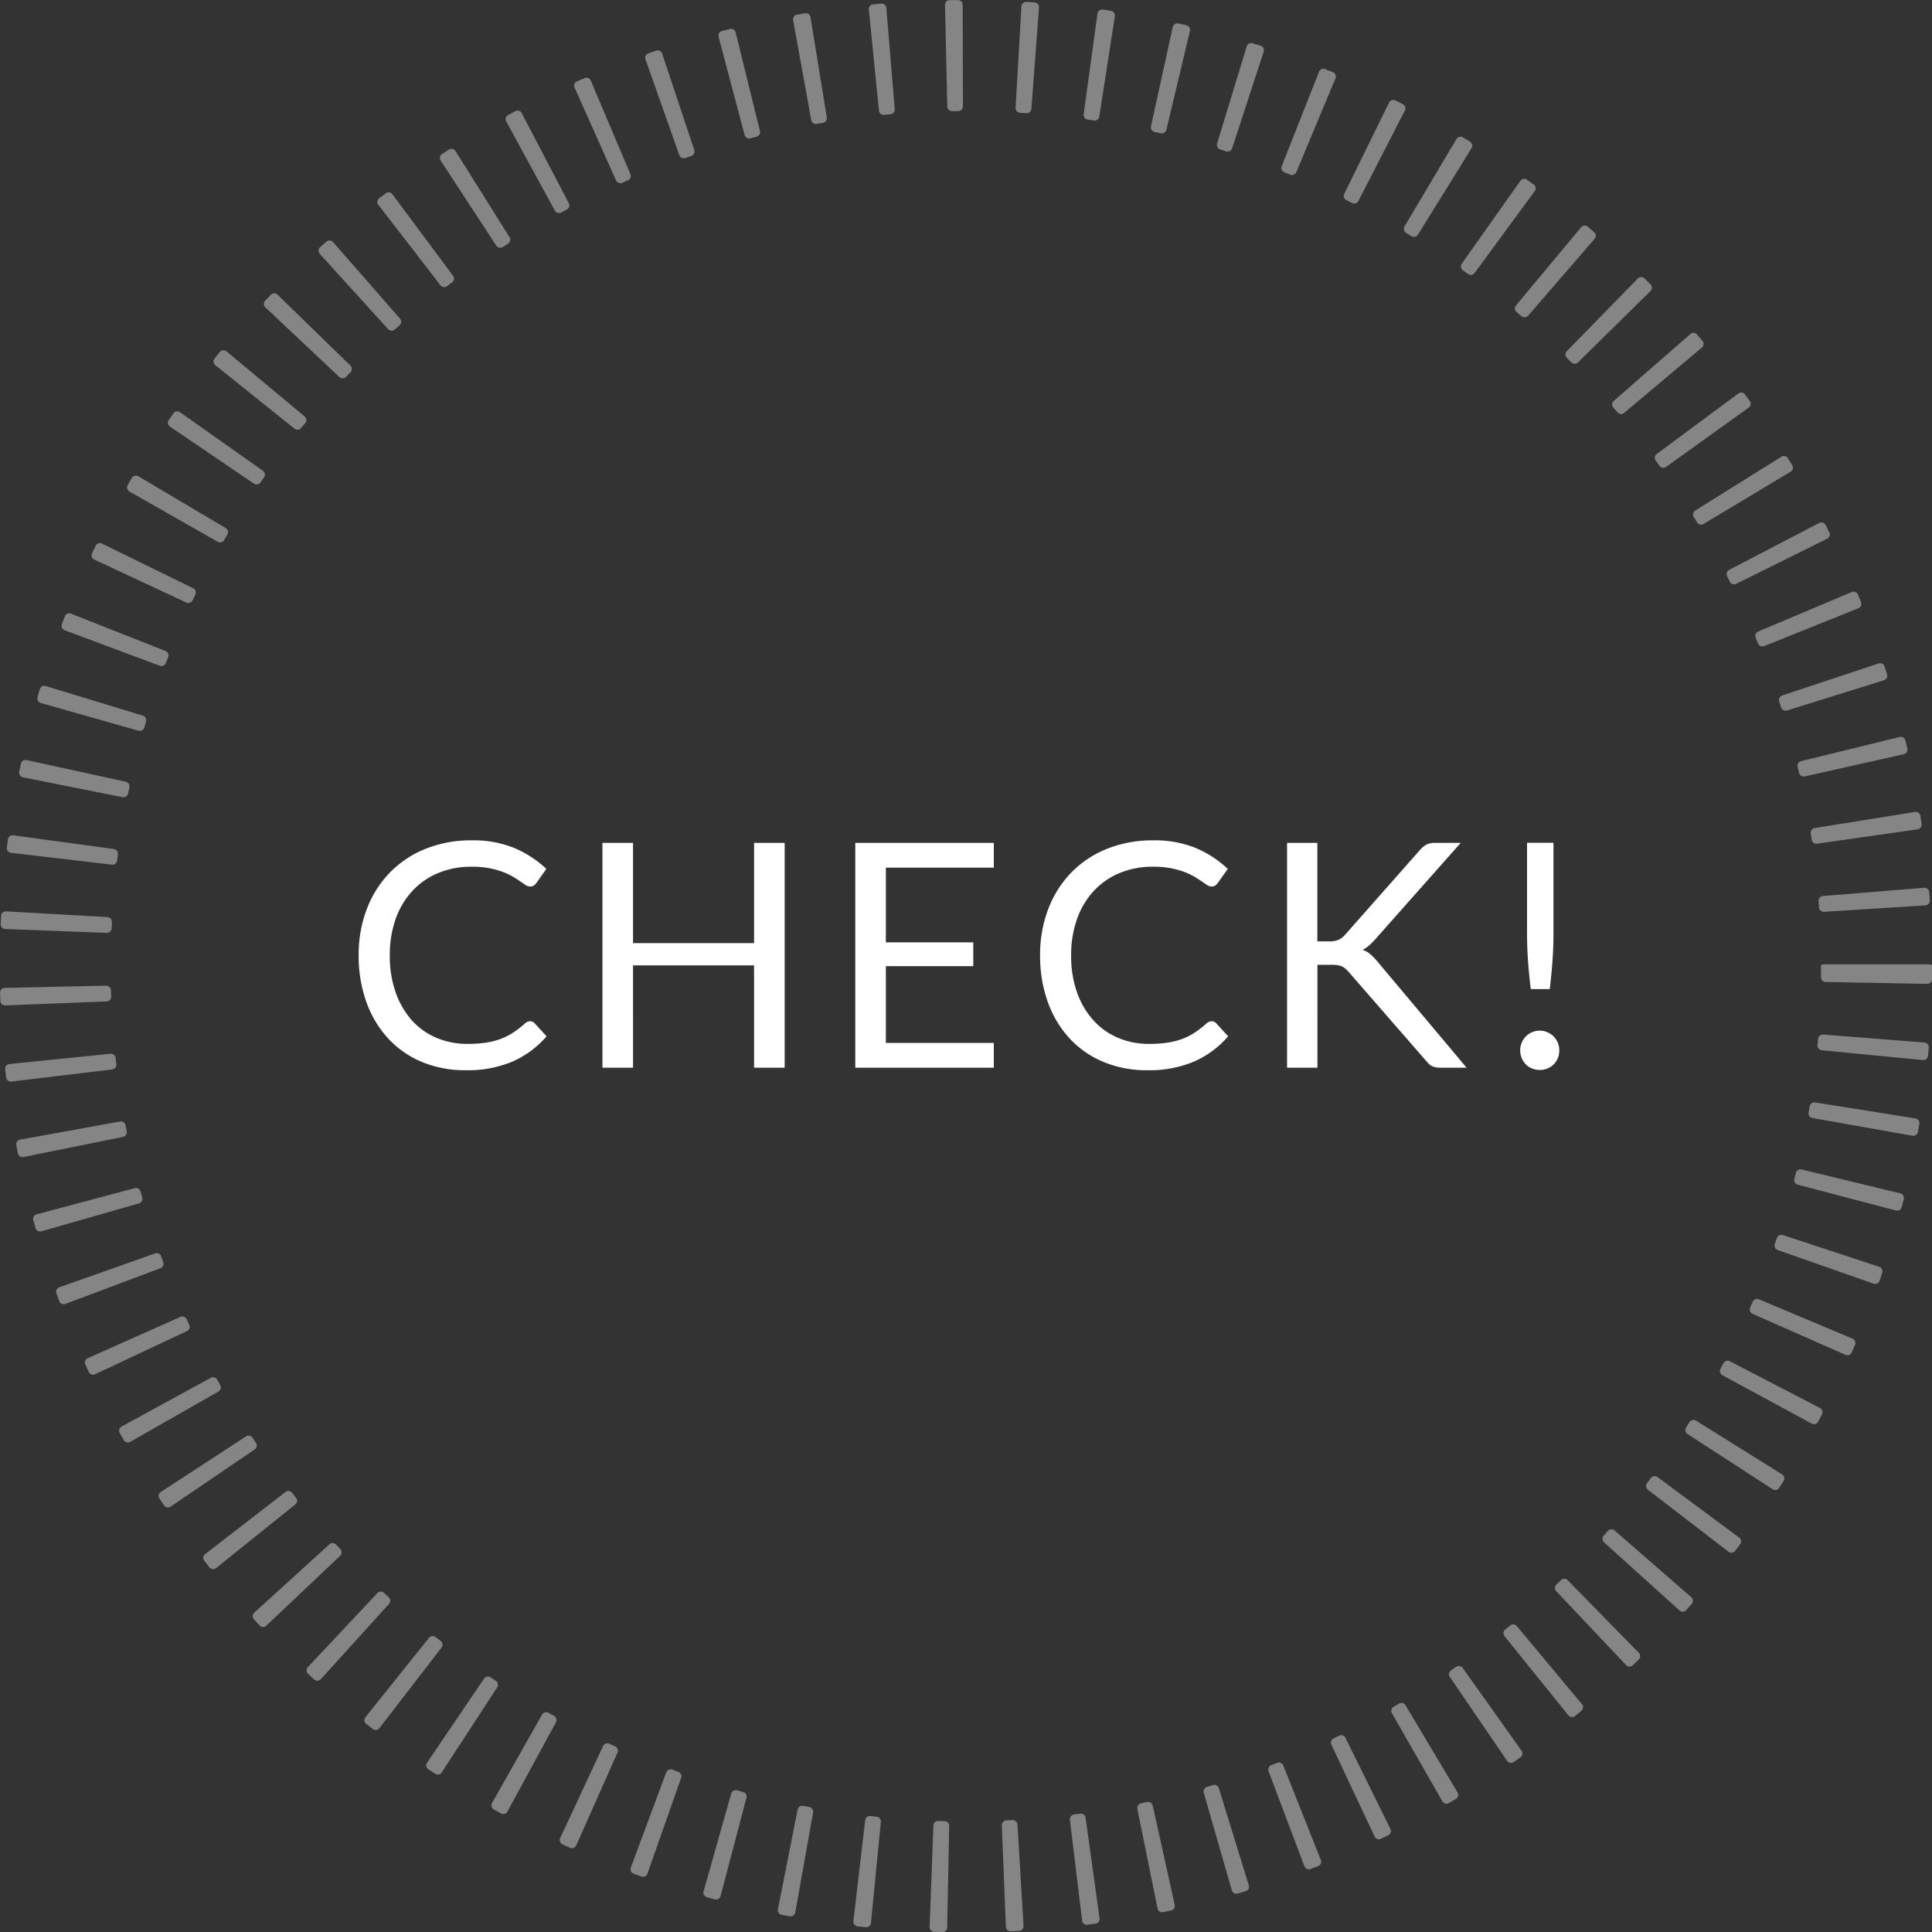<svg xmlns="http://www.w3.org/2000/svg" width="86.196" height="86.197" viewBox="0 0 86.196 86.197">
  <rect x="0" y="0" width="86.196" height="86.197" fill="#333333" stroke="none"/>
  <g id="グループ_2373" data-name="グループ 2373" transform="translate(-273.468 -535.365)">
    <path id="パス_6592" data-name="パス 6592" d="M-17.878-2.072a.281.281,0,0,1,.2.091l.532.581A4.291,4.291,0,0,1-18.637-.287a5.1,5.1,0,0,1-2.117.4,4.985,4.985,0,0,1-1.967-.375,4.311,4.311,0,0,1-1.5-1.05,4.746,4.746,0,0,1-.966-1.621,6.053,6.053,0,0,1-.343-2.079,5.69,5.69,0,0,1,.368-2.079,4.75,4.75,0,0,1,1.033-1.624,4.62,4.62,0,0,1,1.592-1.053,5.421,5.421,0,0,1,2.048-.375,4.829,4.829,0,0,1,1.907.343,4.821,4.821,0,0,1,1.425.931l-.441.623a.481.481,0,0,1-.112.116.308.308,0,0,1-.182.045.354.354,0,0,1-.193-.066q-.1-.067-.241-.165t-.329-.21a2.883,2.883,0,0,0-.448-.21,3.7,3.7,0,0,0-.6-.165,4.19,4.19,0,0,0-.791-.066,3.819,3.819,0,0,0-1.473.276,3.3,3.3,0,0,0-1.152.788,3.583,3.583,0,0,0-.753,1.246,4.751,4.751,0,0,0-.269,1.645,4.839,4.839,0,0,0,.269,1.673A3.694,3.694,0,0,0-23.145-2.1a3.1,3.1,0,0,0,1.1.773,3.524,3.524,0,0,0,1.372.266,5.571,5.571,0,0,0,.8-.053,3.306,3.306,0,0,0,.662-.164,2.8,2.8,0,0,0,.567-.284,4.434,4.434,0,0,0,.529-.409A.356.356,0,0,1-17.878-2.072ZM-6.524,0H-7.889V-4.564h-5.4V0h-1.365V-10.031h1.365v4.473h5.4v-4.473h1.365ZM2.807-10.031v1.106H-2.009v3.332h3.9v1.064h-3.9v3.423H2.807V0H-3.374V-10.031ZM12.53-2.072a.281.281,0,0,1,.2.091l.532.581A4.291,4.291,0,0,1,11.771-.287a5.1,5.1,0,0,1-2.117.4A4.985,4.985,0,0,1,7.686-.263a4.311,4.311,0,0,1-1.505-1.05,4.746,4.746,0,0,1-.966-1.621,6.053,6.053,0,0,1-.343-2.079A5.69,5.69,0,0,1,5.24-7.091,4.75,4.75,0,0,1,6.272-8.715,4.62,4.62,0,0,1,7.865-9.768a5.421,5.421,0,0,1,2.048-.375A4.829,4.829,0,0,1,11.82-9.8a4.821,4.821,0,0,1,1.425.931l-.441.623a.481.481,0,0,1-.112.116.308.308,0,0,1-.182.045.354.354,0,0,1-.193-.066q-.1-.067-.241-.165t-.329-.21a2.883,2.883,0,0,0-.448-.21,3.7,3.7,0,0,0-.6-.165,4.19,4.19,0,0,0-.791-.066,3.819,3.819,0,0,0-1.474.276A3.3,3.3,0,0,0,7.28-7.9a3.583,3.583,0,0,0-.753,1.246,4.751,4.751,0,0,0-.27,1.645,4.839,4.839,0,0,0,.27,1.673A3.694,3.694,0,0,0,7.263-2.1a3.1,3.1,0,0,0,1.1.773,3.524,3.524,0,0,0,1.372.266,5.571,5.571,0,0,0,.8-.053,3.306,3.306,0,0,0,.662-.164,2.8,2.8,0,0,0,.567-.284,4.434,4.434,0,0,0,.529-.409A.356.356,0,0,1,12.53-2.072Zm4.711-3.563h.511a1.11,1.11,0,0,0,.424-.066.826.826,0,0,0,.3-.227l3.339-3.78a1.055,1.055,0,0,1,.3-.249.8.8,0,0,1,.368-.073h1.155L19.81-5.712a3.335,3.335,0,0,1-.276.273,1.231,1.231,0,0,1-.277.182.982.982,0,0,1,.343.189,2.844,2.844,0,0,1,.308.315L23.9,0H22.722A1.014,1.014,0,0,1,22.5-.021a.654.654,0,0,1-.157-.056.506.506,0,0,1-.122-.091q-.056-.056-.112-.119L18.641-4.27q-.077-.084-.143-.144a.653.653,0,0,0-.154-.1.715.715,0,0,0-.2-.06,1.935,1.935,0,0,0-.283-.017h-.616V0H15.89V-10.031h1.351Zm10.535-4.4v4q0,.315-.01.616t-.031.606q-.021.3-.052.623t-.073.683h-.847q-.042-.364-.074-.683t-.052-.623q-.021-.3-.031-.606t-.01-.616v-4ZM26.292-.77a.89.89,0,0,1,.067-.343.879.879,0,0,1,.182-.28.856.856,0,0,1,.277-.189.851.851,0,0,1,.343-.07.851.851,0,0,1,.343.07.9.9,0,0,1,.28.189.851.851,0,0,1,.185.28.89.89,0,0,1,.066.343.882.882,0,0,1-.066.346.86.86,0,0,1-.185.277.851.851,0,0,1-.28.185A.89.89,0,0,1,27.16.1a.89.89,0,0,1-.343-.066.812.812,0,0,1-.277-.185.89.89,0,0,1-.182-.277A.882.882,0,0,1,26.292-.77Z" transform="translate(315 583)" fill="#fff"/>
    <path id="パス_157" data-name="パス 157" d="M1238.942,76a.21.21,0,0,1-.215.206l-.368-.01a.21.21,0,0,1-.2-.217l.168-4.529a.212.212,0,0,1,.218-.2l.281.008a.212.212,0,0,1,.206.216Zm2.838.172a.21.21,0,0,1-.219-.2l-.181-4.529a.213.213,0,0,1,.2-.22l.276-.014a.212.212,0,0,1,.223.2l.27,4.524a.21.21,0,0,1-.2.222Zm-6.238-.37a.21.21,0,0,1-.23.188l-.369-.04a.21.21,0,0,1-.185-.233l.526-4.5a.213.213,0,0,1,.234-.186l.276.029a.212.212,0,0,1,.189.231Zm9.655.078a.21.21,0,0,1-.234-.183l-.546-4.5a.213.213,0,0,1,.184-.236l.279-.036a.212.212,0,0,1,.238.181l.623,4.489a.21.21,0,0,1-.18.237Zm-13.033-.545a.21.21,0,0,1-.244.169l-.364-.068a.21.21,0,0,1-.166-.247l.879-4.446a.212.212,0,0,1,.248-.167l.274.052a.213.213,0,0,1,.17.245Zm16.411-.016a.21.21,0,0,1-.248-.164l-.9-4.442a.212.212,0,0,1,.164-.249l.272-.058a.212.212,0,0,1,.251.161l.98,4.425a.21.21,0,0,1-.16.25Zm-19.743-.719a.21.21,0,0,1-.257.149l-.355-.1a.21.21,0,0,1-.146-.259l1.232-4.362a.212.212,0,0,1,.26-.146l.271.074a.212.212,0,0,1,.15.258Zm23.07-.111a.21.21,0,0,1-.26-.143l-1.252-4.356a.212.212,0,0,1,.144-.262l.266-.079a.212.212,0,0,1,.264.14l1.334,4.332a.21.21,0,0,1-.14.262ZM1225.57,73.6a.21.21,0,0,1-.268.128l-.35-.126a.21.21,0,0,1-.124-.27l1.579-4.249a.212.212,0,0,1,.271-.125l.266.1a.213.213,0,0,1,.129.269Zm29.582-.206a.21.21,0,0,1-.271-.122l-1.6-4.241a.212.212,0,0,1,.123-.272l.262-.1a.212.212,0,0,1,.274.119l1.674,4.213a.21.21,0,0,1-.119.272Zm-32.759-1.054a.21.21,0,0,1-.278.106l-.339-.154a.21.21,0,0,1-.1-.279l1.915-4.108a.212.212,0,0,1,.28-.1l.255.116a.213.213,0,0,1,.107.279Zm35.9-.294a.21.21,0,0,1-.28-.1l-1.929-4.1a.212.212,0,0,1,.1-.281l.248-.12a.212.212,0,0,1,.282.1l2.005,4.064a.21.21,0,0,1-.1.281Zm-38.97-1.215a.21.21,0,0,1-.285.084l-.322-.179a.21.21,0,0,1-.08-.286l2.232-3.945a.212.212,0,0,1,.287-.08l.248.137a.213.213,0,0,1,.084.287Zm42-.379a.21.21,0,0,1-.287-.078l-2.252-3.933a.213.213,0,0,1,.078-.288l.24-.14a.213.213,0,0,1,.289.074l2.322,3.893a.21.21,0,0,1-.074.288Zm-44.93-1.368a.21.21,0,0,1-.291.061l-.308-.2a.21.21,0,0,1-.057-.292l2.542-3.753a.212.212,0,0,1,.293-.057l.234.155a.213.213,0,0,1,.061.292Zm47.823-.462a.21.21,0,0,1-.292-.054l-2.556-3.743a.213.213,0,0,1,.055-.294l.227-.158a.212.212,0,0,1,.294.051l2.625,3.694a.21.21,0,0,1-.05.293Zm-50.606-1.512a.21.21,0,0,1-.295.037l-.292-.229a.21.21,0,0,1-.033-.3l2.832-3.538a.212.212,0,0,1,.3-.033l.22.172a.213.213,0,0,1,.038.3Zm53.347-.543a.21.21,0,0,1-.3-.031l-2.847-3.527a.212.212,0,0,1,.031-.3l.219-.179a.213.213,0,0,1,.3.027l2.9,3.479a.21.21,0,0,1-.027.3ZM1211,64.922a.21.21,0,0,1-.3.014l-.271-.25a.21.21,0,0,1-.01-.3l3.1-3.3a.213.213,0,0,1,.3-.01l.206.19a.213.213,0,0,1,.014.3Zm58.531-.619a.21.21,0,0,1-.3-.008L1266.116,61a.212.212,0,0,1,.008-.3l.2-.194a.212.212,0,0,1,.3,0l3.172,3.238a.21.21,0,0,1,0,.3Zm-60.966-1.766a.21.21,0,0,1-.3-.009l-.251-.271a.21.21,0,0,1,.013-.3l3.353-3.049a.213.213,0,0,1,.3.013l.189.2a.213.213,0,0,1-.01.3Zm63.349-.695a.21.21,0,0,1-.3.016l-3.364-3.038a.212.212,0,0,1-.016-.3l.186-.21a.212.212,0,0,1,.3-.02l3.418,2.976a.211.211,0,0,1,.02.3Zm-65.588-1.876a.21.21,0,0,1-.3-.033l-.229-.291a.21.21,0,0,1,.037-.295l3.585-2.773a.212.212,0,0,1,.3.037l.172.218a.213.213,0,0,1-.033.3Zm67.769-.766a.21.21,0,0,1-.295.039l-3.592-2.764a.212.212,0,0,1-.039-.3l.168-.222a.212.212,0,0,1,.3-.044l3.643,2.7a.21.21,0,0,1,.043.294Zm-69.8-1.973a.21.21,0,0,1-.292-.056l-.205-.308a.21.21,0,0,1,.06-.291l3.8-2.478a.212.212,0,0,1,.292.06l.153.23a.212.212,0,0,1-.057.293Zm71.766-.837a.21.21,0,0,1-.29.062l-3.8-2.467a.212.212,0,0,1-.063-.292l.151-.238a.213.213,0,0,1,.291-.067l3.844,2.4a.21.21,0,0,1,.066.29Zm-73.569-2.052a.21.21,0,0,1-.286-.079l-.18-.322a.21.21,0,0,1,.083-.285l3.978-2.172a.213.213,0,0,1,.287.083l.135.241a.213.213,0,0,1-.08.288Zm75.307-.9a.21.21,0,0,1-.285.085l-3.985-2.16a.212.212,0,0,1-.086-.286l.131-.247a.213.213,0,0,1,.285-.09l4.024,2.085a.21.21,0,0,1,.089.284Zm-76.875-2.118a.21.21,0,0,1-.279-.1l-.155-.338a.21.21,0,0,1,.105-.278l4.14-1.844a.213.213,0,0,1,.279.106l.113.247a.212.212,0,0,1-.1.281Zm78.375-.972a.21.21,0,0,1-.277.108l-4.146-1.831a.212.212,0,0,1-.109-.278l.112-.26a.213.213,0,0,1,.277-.112l4.178,1.757a.21.21,0,0,1,.112.275Zm-79.7-2.165a.21.21,0,0,1-.27-.123l-.128-.351a.21.21,0,0,1,.127-.268l4.274-1.51a.212.212,0,0,1,.27.128l.095.259a.212.212,0,0,1-.124.271Zm80.943-1.034a.21.21,0,0,1-.267.13l-4.278-1.5a.213.213,0,0,1-.13-.269l.091-.267a.212.212,0,0,1,.267-.134l4.3,1.417a.21.21,0,0,1,.133.266Zm-82.013-2.207a.21.21,0,0,1-.26-.145l-.1-.354a.21.21,0,0,1,.148-.257l4.379-1.169a.213.213,0,0,1,.259.149l.075.271a.212.212,0,0,1-.146.261Zm83-1.078a.21.21,0,0,1-.256.15l-4.384-1.151a.212.212,0,0,1-.151-.257l.068-.268a.212.212,0,0,1,.255-.155l4.405,1.066a.21.21,0,0,1,.154.254Zm-83.8-2.235a.21.21,0,0,1-.247-.165l-.07-.366a.21.21,0,0,1,.169-.245l4.459-.81a.213.213,0,0,1,.246.169l.052.271a.213.213,0,0,1-.166.248Zm84.524-1.121a.21.21,0,0,1-.243.171l-4.463-.79a.212.212,0,0,1-.172-.244l.047-.278a.212.212,0,0,1,.242-.175l4.476.714a.21.21,0,0,1,.174.241Zm-85.064-2.247a.21.21,0,0,1-.233-.184l-.041-.367a.21.21,0,0,1,.187-.231l4.509-.458a.212.212,0,0,1,.232.188l.031.278a.212.212,0,0,1-.185.234Zm85.512-1.147a.21.21,0,0,1-.229.189l-4.511-.437a.212.212,0,0,1-.19-.23l.025-.279a.212.212,0,0,1,.227-.193l4.518.357a.211.211,0,0,1,.193.227Zm-85.783-2.25a.21.21,0,0,1-.218-.2l-.011-.366a.21.21,0,0,1,.2-.215l4.531-.1a.212.212,0,0,1,.216.206l.009.279a.212.212,0,0,1-.2.219Zm85.963-1.168a.21.21,0,0,1-.214.207l-4.532-.084a.213.213,0,0,1-.208-.214l0-.279c0-.116,0-.23,0-.253s.095-.043.211-.043h4.532c.116,0,.211.019.211.043s0,.137,0,.253Zm-81.218-2.268a.212.212,0,0,1-.219.2l-4.529-.172a.21.21,0,0,1-.2-.218l.017-.37a.21.21,0,0,1,.221-.2l4.525.256a.213.213,0,0,1,.2.222Zm76.4-.739a.212.212,0,0,1-.224-.2l-.02-.279a.212.212,0,0,1,.194-.227l4.517-.367a.21.21,0,0,1,.226.193l.026.368a.21.21,0,0,1-.2.224ZM1201.909,28.4a.213.213,0,0,1-.235.185l-4.5-.529a.21.21,0,0,1-.184-.234l.047-.368a.21.21,0,0,1,.236-.18l4.491.613a.212.212,0,0,1,.181.237Zm75.843-.75a.212.212,0,0,1-.239-.178l-.042-.278a.213.213,0,0,1,.176-.242l4.475-.72a.21.21,0,0,1,.24.175l.055.363a.211.211,0,0,1-.178.238ZM1202.4,25.409a.213.213,0,0,1-.249.165l-4.445-.886a.21.21,0,0,1-.164-.247l.076-.362a.21.21,0,0,1,.25-.161l4.428.967a.212.212,0,0,1,.162.251Zm74.8-.761a.213.213,0,0,1-.253-.159l-.063-.269a.212.212,0,0,1,.156-.255l4.4-1.077a.21.21,0,0,1,.254.155l.085.363a.21.21,0,0,1-.158.251Zm-74.075-2.183a.213.213,0,0,1-.261.145l-4.36-1.238a.21.21,0,0,1-.144-.26l.1-.357a.21.21,0,0,1,.262-.14l4.335,1.32a.212.212,0,0,1,.141.263Zm73.288-.759a.212.212,0,0,1-.265-.138l-.085-.266a.212.212,0,0,1,.135-.267l4.3-1.427a.21.21,0,0,1,.265.134l.113.352a.21.21,0,0,1-.138.263Zm-72.327-2.119a.213.213,0,0,1-.272.123l-4.246-1.585a.21.21,0,0,1-.123-.271l.134-.348a.21.21,0,0,1,.272-.119l4.216,1.663a.212.212,0,0,1,.12.273Zm71.306-.753a.213.213,0,0,1-.275-.117l-.106-.257a.212.212,0,0,1,.113-.276l4.175-1.764a.21.21,0,0,1,.275.112l.139.338a.21.21,0,0,1-.116.274Zm-70.115-2.044a.212.212,0,0,1-.281.1l-4.107-1.917a.21.21,0,0,1-.1-.279l.161-.336a.211.211,0,0,1,.281-.1l4.07,1.994a.212.212,0,0,1,.1.282Zm68.869-.735a.212.212,0,0,1-.283-.094l-.124-.244a.212.212,0,0,1,.09-.284l4.02-2.094a.21.21,0,0,1,.283.09l.168.331a.21.21,0,0,1-.094.282ZM1206.687,14.1a.213.213,0,0,1-.288.079l-3.94-2.241a.21.21,0,0,1-.078-.287l.186-.32a.211.211,0,0,1,.288-.074l3.9,2.31a.212.212,0,0,1,.074.289Zm66-.716a.213.213,0,0,1-.29-.072l-.145-.237a.212.212,0,0,1,.068-.291l3.842-2.4a.21.21,0,0,1,.29.067l.192.314a.21.21,0,0,1-.071.289Zm-64.38-1.853a.212.212,0,0,1-.293.055l-3.749-2.546a.21.21,0,0,1-.055-.292l.211-.3a.21.21,0,0,1,.293-.051l3.7,2.614a.212.212,0,0,1,.051.294Zm62.71-.693a.212.212,0,0,1-.295-.048l-.166-.228a.212.212,0,0,1,.045-.3l3.64-2.7a.21.21,0,0,1,.294.044l.215.295a.21.21,0,0,1-.048.293ZM1210.122,9.1a.212.212,0,0,1-.3.032L1206.289,6.3a.211.211,0,0,1-.032-.3l.235-.288a.21.21,0,0,1,.3-.027l3.482,2.9a.212.212,0,0,1,.028.3Zm59.022-.671a.213.213,0,0,1-.3-.025l-.181-.211a.212.212,0,0,1,.021-.3l3.414-2.981a.21.21,0,0,1,.3.021l.241.281a.21.21,0,0,1-.025.3Zm-57.019-1.608a.213.213,0,0,1-.3.008l-3.3-3.106a.21.21,0,0,1-.008-.3l.254-.265a.21.21,0,0,1,.3,0l3.247,3.162a.212.212,0,0,1,0,.3Zm54.964-.647a.213.213,0,0,1-.3,0l-.2-.2a.212.212,0,0,1,0-.3l3.167-3.242a.21.21,0,0,1,.3,0l.263.262a.21.21,0,0,1,0,.3ZM1214.3,4.707a.212.212,0,0,1-.3-.015l-3.047-3.356a.21.21,0,0,1,.015-.3l.276-.246a.21.21,0,0,1,.3.019l2.984,3.412a.212.212,0,0,1-.019.3Zm50.563-.616a.212.212,0,0,1-.3.022l-.214-.181a.213.213,0,0,1-.026-.3l2.9-3.482a.21.21,0,0,1,.3-.026l.282.239a.21.21,0,0,1,.022.3Zm-48.229-1.318a.212.212,0,0,1-.3-.039l-2.77-3.587a.211.211,0,0,1,.039-.295l.293-.222a.21.21,0,0,1,.294.043l2.705,3.636a.212.212,0,0,1-.043.3Zm45.842-.588a.212.212,0,0,1-.3.046l-.226-.163a.213.213,0,0,1-.05-.294l2.617-3.7a.21.21,0,0,1,.293-.05l.3.218a.21.21,0,0,1,.045.294Zm-43.36-1.157a.212.212,0,0,1-.292-.062l-2.48-3.794a.21.21,0,0,1,.062-.291l.311-.2a.21.21,0,0,1,.29.066l2.408,3.84a.212.212,0,0,1-.066.291Zm40.831-.553a.212.212,0,0,1-.291.069L1259.42.4a.212.212,0,0,1-.073-.29l2.316-3.9a.21.21,0,0,1,.288-.073l.318.193a.21.21,0,0,1,.069.289Zm-38.223-.986a.212.212,0,0,1-.286-.085l-2.169-3.979a.21.21,0,0,1,.084-.285l.324-.173a.21.21,0,0,1,.284.088l2.1,4.018a.213.213,0,0,1-.089.285Zm35.567-.516a.213.213,0,0,1-.284.092l-.25-.126a.213.213,0,0,1-.1-.283l2-4.069a.21.21,0,0,1,.281-.1l.333.167a.21.21,0,0,1,.092.283Zm-32.845-.811a.213.213,0,0,1-.279-.107l-1.848-4.138a.21.21,0,0,1,.107-.277l.339-.147a.21.21,0,0,1,.276.111l1.768,4.173a.212.212,0,0,1-.111.277Zm30.075-.476a.212.212,0,0,1-.276.114l-.259-.105a.213.213,0,0,1-.118-.274l1.666-4.215a.21.21,0,0,1,.273-.118l.346.141a.21.21,0,0,1,.114.274Zm-27.26-.628a.212.212,0,0,1-.269-.129l-1.51-4.273a.21.21,0,0,1,.129-.268l.35-.12a.21.21,0,0,1,.266.133l1.432,4.3a.212.212,0,0,1-.133.267Zm24.395-.434a.213.213,0,0,1-.266.136l-.265-.084a.212.212,0,0,1-.14-.264l1.321-4.336a.21.21,0,0,1,.263-.139l.359.113a.21.21,0,0,1,.135.265Zm-21.494-.444a.213.213,0,0,1-.258-.151l-1.161-4.381a.21.21,0,0,1,.15-.257l.357-.091a.21.21,0,0,1,.255.153l1.084,4.4a.212.212,0,0,1-.154.256Zm18.56-.382a.212.212,0,0,1-.254.157l-.274-.063a.212.212,0,0,1-.16-.252l.973-4.427a.21.21,0,0,1,.251-.16l.359.082a.21.21,0,0,1,.156.253Zm-15.6-.262a.212.212,0,0,1-.245-.17l-.808-4.46a.21.21,0,0,1,.17-.244l.364-.062a.21.21,0,0,1,.241.173l.727,4.473a.213.213,0,0,1-.174.243Zm12.607-.328a.213.213,0,0,1-.24.177l-.278-.041a.212.212,0,0,1-.18-.238l.616-4.49a.21.21,0,0,1,.237-.179l.363.053a.21.21,0,0,1,.176.24Zm-9.6-.077a.212.212,0,0,1-.231-.189l-.451-4.51a.21.21,0,0,1,.189-.23l.365-.033a.21.21,0,0,1,.227.192l.374,4.517a.212.212,0,0,1-.192.228Zm6.571-.272a.212.212,0,0,1-.226.2l-.28-.019a.212.212,0,0,1-.2-.223l.26-4.525a.21.21,0,0,1,.222-.2l.368.025a.21.21,0,0,1,.194.225Zm-3.539.106a.212.212,0,0,1-.215-.207l-.1-4.532a.21.21,0,0,1,.206-.214l.37,0a.21.21,0,0,1,.211.209l.014,4.532a.213.213,0,0,1-.21.212Z" transform="translate(-923.216 545.357)" fill="#fff" opacity="0.4"/>
  </g>
</svg>

